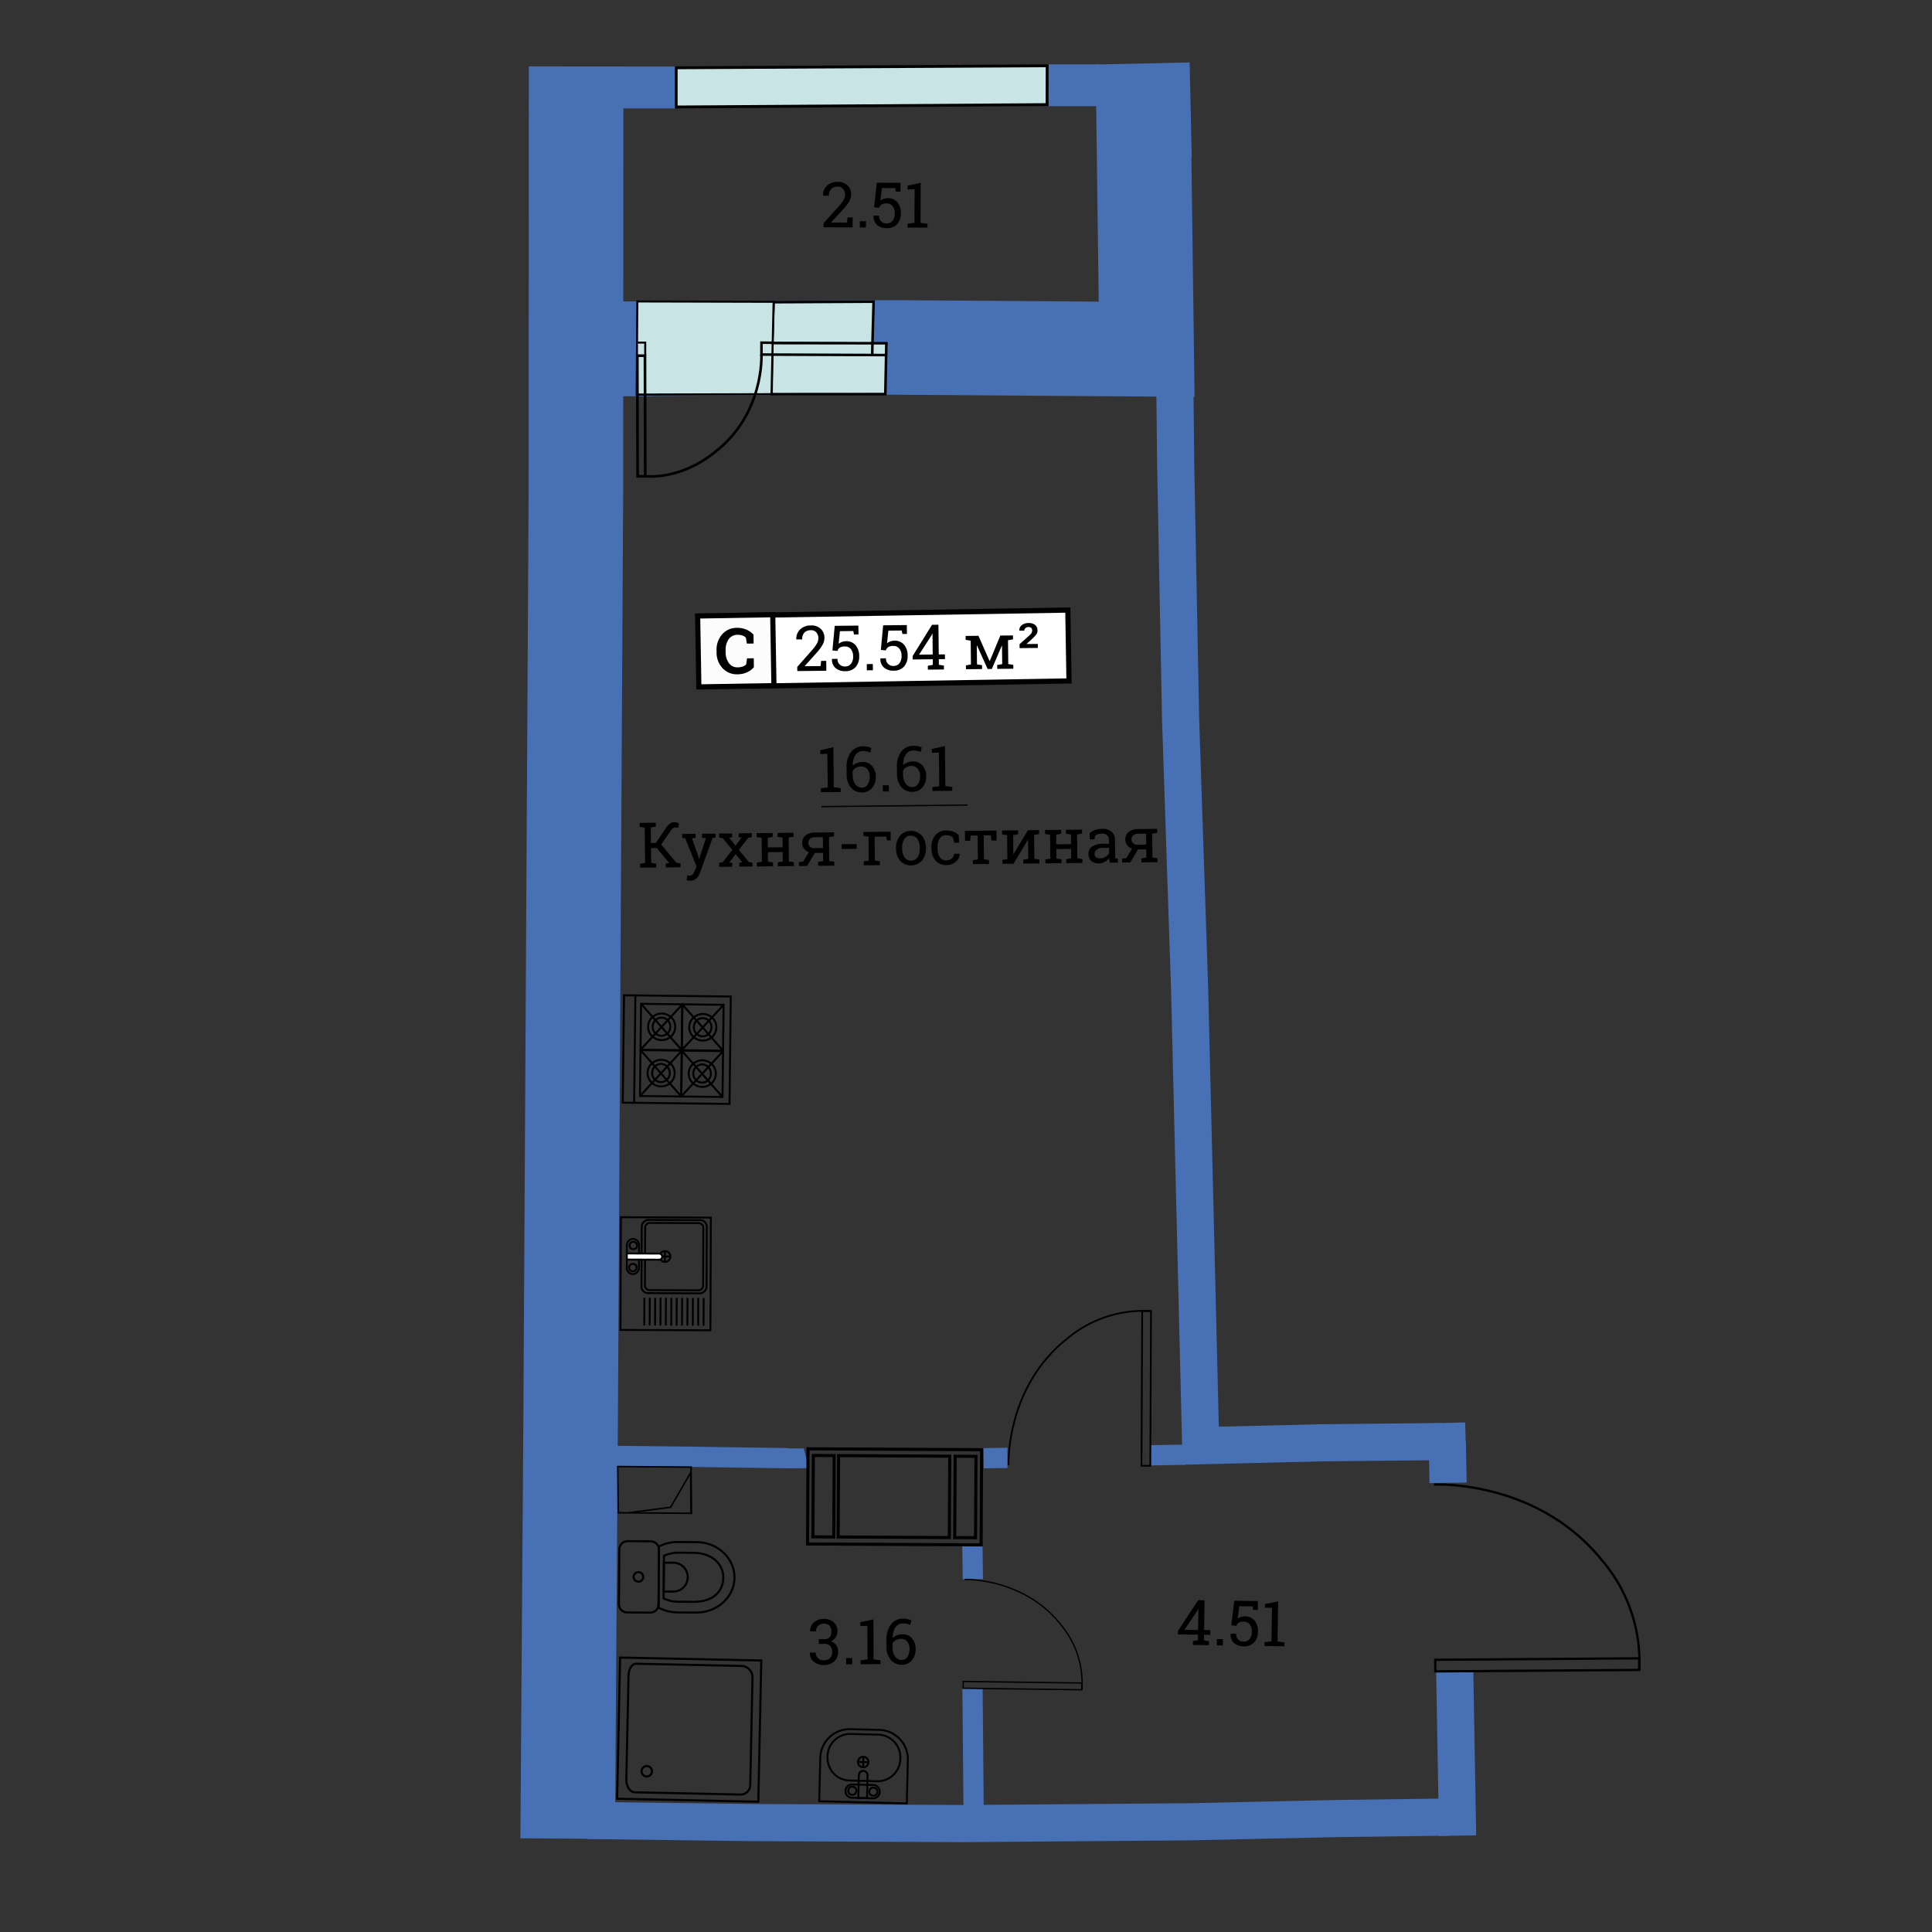 <svg id="Слой_1" data-name="Слой 1" xmlns="http://www.w3.org/2000/svg" viewBox="0 0 600 600"><rect x="0" y="0" width="600" height="600" fill="#333333" stroke="none"/><defs><style>.cls-1,.cls-10,.cls-11,.cls-12,.cls-13,.cls-14,.cls-15,.cls-17,.cls-19,.cls-2,.cls-22,.cls-23,.cls-24,.cls-25,.cls-26,.cls-3,.cls-5,.cls-6,.cls-7,.cls-8{fill:none;}.cls-1,.cls-2,.cls-26,.cls-3{stroke:#4770b5;}.cls-1,.cls-10,.cls-11,.cls-12,.cls-13,.cls-14,.cls-15,.cls-17,.cls-18,.cls-19,.cls-2,.cls-20,.cls-21,.cls-22,.cls-23,.cls-24,.cls-25,.cls-26,.cls-3,.cls-4,.cls-5,.cls-6,.cls-7,.cls-8,.cls-9{stroke-miterlimit:10;}.cls-1{stroke-width:29.369px;}.cls-2{stroke-width:11.538px;}.cls-3{stroke-width:6.293px;}.cls-20,.cls-21,.cls-4{fill:#c8e4e4;}.cls-10,.cls-11,.cls-12,.cls-13,.cls-14,.cls-15,.cls-17,.cls-18,.cls-19,.cls-20,.cls-21,.cls-22,.cls-23,.cls-24,.cls-25,.cls-4,.cls-5,.cls-6,.cls-7,.cls-8,.cls-9{stroke:#000;}.cls-4{stroke-width:0.881px;}.cls-5{stroke-width:0.707px;}.cls-6{stroke-width:0.537px;}.cls-7{stroke-width:0.412px;}.cls-8,.cls-9{stroke-width:0.589px;}.cls-16,.cls-9{fill:#fff;}.cls-10{stroke-width:0.615px;}.cls-11{stroke-width:0.596px;}.cls-12{stroke-width:0.955px;}.cls-13{stroke-width:0.656px;}.cls-14{stroke-width:0.644px;}.cls-15{stroke-width:0.469px;}.cls-17{stroke-width:1.612px;}.cls-18{fill:#fcfcfc;stroke-width:1.595px;}.cls-19{stroke-width:0.392px;}.cls-20,.cls-23{stroke-width:0.797px;}.cls-21{stroke-width:0.629px;}.cls-22{stroke-width:0.793px;}.cls-24{stroke-width:0.804px;}.cls-25{stroke-width:0.832px;}.cls-26{stroke-width:13px;}</style></defs><title>aviator_k8_s3_e3_25_54</title><polyline class="cls-1" points="178.914 20.634 178.852 152.837 177.219 440.62 176.295 571.001"/><polyline class="cls-1" points="369.781 34.07 355.126 34.392 356.105 108.464 277.136 107.895 180.994 108.4"/><line class="cls-1" x1="201.984" y1="108.289" x2="190.76" y2="108.348"/><line class="cls-2" x1="452.675" y1="570.084" x2="451.781" y2="519.092"/><polyline class="cls-2" points="449.607 564.313 415.134 564.764 369.192 565.778 299.273 566.331 232.696 566.013 182.422 565.352"/><polyline class="cls-2" points="449.712 460.512 449.482 447.67 455.188 447.503"/><polyline class="cls-2" points="448.012 447.688 410.167 448.079 372.885 448.975 369.45 307.373 366.641 223.246 365.133 145.1 364.89 122.288"/><line class="cls-3" x1="367.948" y1="451.771" x2="357.368" y2="451.958"/><path class="cls-3" d="M312.876,452.755c-.436,0-7.411.108-7.411.108"/><path class="cls-3" d="M250.4,452.9c-.255.063-34.512-.464-34.512-.464l-27.453-.32"/><line class="cls-3" x1="301.987" y1="480.115" x2="302.131" y2="490.457"/><line class="cls-3" x1="302.024" y1="524.32" x2="302.375" y2="563.583"/><polygon class="cls-4" points="210 21.056 210 33.219 325.172 32.487 325.204 20.435 210 21.056"/><path class="cls-5" d="M445.337,461.045s31.683-1.71,52.042,23.356a48.481,48.481,0,0,1,11.7,34.248"/><rect class="cls-5" x="445.736" y="515.238" width="63.329" height="3.606" transform="translate(-3.666 3.41) rotate(-0.408)"/><path class="cls-6" d="M313.217,455.02S312.2,430.968,331.4,415.745a36.783,36.783,0,0,1,26.086-8.57"/><rect class="cls-6" x="331.96" y="429.824" width="48.047" height="2.736" transform="translate(-76.84 785.19) rotate(-89.737)"/><path class="cls-7" d="M299.559,490.511s18.464-.623,30.02,14.208a28.228,28.228,0,0,1,6.407,20.074"/><rect class="cls-7" x="316.515" y="505.048" width="2.099" height="36.872" transform="translate(-210.032 834.168) rotate(-89.25)"/><rect class="cls-8" x="189.227" y="381.604" width="35" height="27.941" transform="translate(-189.673 600.714) rotate(-89.77)"/><line class="cls-8" x1="218.498" y1="411.698" x2="218.532" y2="403.097"/><line class="cls-8" x1="216.824" y1="411.692" x2="216.858" y2="403.09"/><line class="cls-8" x1="215.15" y1="411.685" x2="215.184" y2="403.083"/><line class="cls-8" x1="213.476" y1="411.678" x2="213.511" y2="403.077"/><line class="cls-8" x1="211.802" y1="411.671" x2="211.837" y2="403.07"/><line class="cls-8" x1="210.129" y1="411.665" x2="210.163" y2="403.063"/><line class="cls-8" x1="208.455" y1="411.658" x2="208.489" y2="403.057"/><line class="cls-8" x1="206.781" y1="411.651" x2="206.815" y2="403.05"/><line class="cls-8" x1="205.107" y1="411.645" x2="205.142" y2="403.043"/><line class="cls-8" x1="203.433" y1="411.638" x2="203.468" y2="403.036"/><line class="cls-8" x1="201.76" y1="411.631" x2="201.794" y2="403.03"/><line class="cls-8" x1="200.086" y1="411.624" x2="200.12" y2="403.023"/><rect class="cls-8" x="197.991" y="380.154" width="22.735" height="20.199" rx="2.018" ry="2.018" transform="translate(-181.731 598.046) rotate(-89.77)"/><path class="cls-8" d="M200.363,381.268a1.449,1.449,0,0,1,1.419-1.477l15.239.061a1.449,1.449,0,0,1,1.407,1.488l-.072,17.9a1.448,1.448,0,0,1-1.419,1.476l-15.239-.061a1.449,1.449,0,0,1-1.407-1.488Z"/><circle class="cls-8" cx="206.507" cy="390.213" r="1.691" transform="translate(-184.531 595.153) rotate(-89.77)"/><line class="cls-8" x1="206.5" y1="391.904" x2="206.514" y2="388.522"/><line class="cls-8" x1="208.198" y1="390.22" x2="204.816" y2="390.206"/><path class="cls-8" d="M194.68,386.774a1.967,1.967,0,0,1,1.9-2.022h0a1.967,1.967,0,0,1,1.888,2.038l-.028,6.878a1.967,1.967,0,0,1-1.9,2.022h0a1.966,1.966,0,0,1-1.888-2.037Z"/><circle class="cls-8" cx="196.549" cy="393.651" r="1.159" transform="translate(-197.888 588.62) rotate(-89.77)"/><circle class="cls-8" cx="196.683" cy="386.798" r="1.159" transform="translate(-190.901 581.928) rotate(-89.77)"/><path class="cls-9" d="M194.663,391.163l10.038.04a.946.946,0,1,0,.008-1.892l-10.038-.04Z"/><rect class="cls-10" x="193.5" y="309.385" width="33.354" height="33.154" transform="translate(-118.243 532.277) rotate(-89.324)"/><line class="cls-10" x1="196.933" y1="342.484" x2="197.327" y2="309.132"/><rect class="cls-10" x="210.921" y="327.055" width="14.248" height="12.849" transform="translate(-117.985 547.572) rotate(-89.324)"/><ellipse class="cls-10" cx="218.1" cy="333.413" rx="4.128" ry="4.215" transform="translate(-117.865 547.562) rotate(-89.324)"/><ellipse class="cls-10" cx="218.046" cy="333.393" rx="2.826" ry="2.746" transform="translate(-117.897 547.488) rotate(-89.324)"/><line class="cls-10" x1="224.385" y1="340.678" x2="211.705" y2="326.28"/><line class="cls-10" x1="211.537" y1="340.527" x2="224.553" y2="326.432"/><rect class="cls-10" x="198.14" y="326.904" width="14.248" height="12.849" transform="translate(-130.465 534.642) rotate(-89.324)"/><ellipse class="cls-10" cx="205.318" cy="333.263" rx="4.128" ry="4.215" transform="translate(-130.345 534.632) rotate(-89.324)"/><ellipse class="cls-10" cx="205.265" cy="333.242" rx="2.826" ry="2.746" transform="translate(-130.377 534.558) rotate(-89.324)"/><line class="cls-10" x1="211.603" y1="340.527" x2="198.924" y2="326.129"/><line class="cls-10" x1="198.756" y1="340.376" x2="211.772" y2="326.281"/><rect class="cls-10" x="211.091" y="312.676" width="14.248" height="12.849" transform="translate(-103.439 533.532) rotate(-89.324)"/><ellipse class="cls-10" cx="218.27" cy="319.034" rx="4.128" ry="4.215" transform="translate(-103.319 533.522) rotate(-89.324)"/><ellipse class="cls-10" cx="218.216" cy="319.013" rx="2.826" ry="2.746" transform="translate(-103.351 533.448) rotate(-89.324)"/><line class="cls-10" x1="224.555" y1="326.299" x2="211.875" y2="311.901"/><line class="cls-10" x1="211.707" y1="326.147" x2="224.723" y2="312.052"/><rect class="cls-10" x="198.31" y="312.525" width="14.248" height="12.849" transform="translate(-115.919 520.603) rotate(-89.324)"/><ellipse class="cls-10" cx="205.488" cy="318.883" rx="4.128" ry="4.215" transform="translate(-115.799 520.592) rotate(-89.324)"/><ellipse class="cls-10" cx="205.435" cy="318.862" rx="2.826" ry="2.746" transform="translate(-115.831 520.518) rotate(-89.324)"/><line class="cls-10" x1="211.773" y1="326.148" x2="199.094" y2="311.75"/><line class="cls-10" x1="198.925" y1="325.996" x2="211.941" y2="311.902"/><path class="cls-11" d="M263.629,552.956a7.032,7.032,0,0,1-6.633-7.4h0a7.032,7.032,0,0,1,6.99-7.061l8.983.222a7.032,7.032,0,0,1,6.633,7.4h0a7.032,7.032,0,0,1-6.99,7.061Z"/><circle class="cls-11" cx="268.093" cy="547.22" r="1.636" transform="translate(-285.59 801.698) rotate(-88.583)"/><line class="cls-11" x1="269.728" y1="547.261" x2="266.458" y2="547.18"/><line class="cls-11" x1="268.133" y1="545.585" x2="268.052" y2="548.855"/><path class="cls-11" d="M264.508,558.317a2.02,2.02,0,0,1-1.919-2.114h0a2.02,2.02,0,0,1,2.021-2.017l6.675.165a2.02,2.02,0,0,1,1.919,2.115h0a2.02,2.02,0,0,1-2.021,2.017Z"/><circle class="cls-11" cx="271.224" cy="556.416" r="1.263" transform="translate(-291.729 813.797) rotate(-88.583)"/><circle class="cls-11" cx="264.7" cy="556.139" r="1.263" transform="translate(-297.815 807.004) rotate(-88.583)"/><path class="cls-11" d="M269.258,558.434l.175-7.086a1.349,1.349,0,0,0-2.7-.067l-.175,7.086Z"/><path class="cls-11" d="M281.939,546.807a9.149,9.149,0,0,0-8.693-9.573L263.9,537a9.149,9.149,0,0,0-9.156,9.132l-.328,13.254,27.2.673Z"/><rect class="cls-12" x="250.862" y="450.085" width="53.907" height="29.557" transform="translate(2.482 -1.474) rotate(0.305)"/><rect class="cls-12" x="296.559" y="452.265" width="6.472" height="25.272" transform="translate(2.483 -1.592) rotate(0.305)"/><rect class="cls-12" x="252.515" y="452.03" width="6.472" height="25.272" transform="translate(2.481 -1.357) rotate(0.305)"/><rect class="cls-12" x="260.356" y="452.147" width="34.535" height="25.272" transform="translate(2.482 -1.473) rotate(0.305)"/><rect class="cls-13" x="192.112" y="515.219" width="43.855" height="43.855" transform="translate(755.569 334.452) rotate(91.205)"/><path class="cls-13" d="M233,554.226a3.006,3.006,0,0,1-2.907,3.09"/><line class="cls-13" x1="230.091" y1="557.316" x2="197.18" y2="556.624"/><path class="cls-13" d="M194.515,552.632c-.046,2.175,1.146,3.96,2.665,3.992"/><line class="cls-13" x1="194.508" y1="552.93" x2="195.194" y2="520.325"/><path class="cls-13" d="M195.194,520.325c.043-2.036,1.1-3.662,2.364-3.635"/><line class="cls-13" x1="197.396" y1="516.686" x2="230.376" y2="517.38"/><path class="cls-13" d="M233.695,521.093a3.524,3.524,0,0,0-3.318-3.713"/><line class="cls-13" x1="232.998" y1="554.226" x2="233.695" y2="521.093"/><circle class="cls-13" cx="200.87" cy="550.084" r="1.624" transform="translate(-353.318 739.339) rotate(-88.795)"/><path class="cls-14" d="M204.512,499.266a12.555,12.555,0,0,0,5.841,1.481l5.807.046c6.544.052,11.888-4.8,11.936-10.838s-5.217-10.976-11.761-11.028l-5.807-.046a12.557,12.557,0,0,0-5.864,1.387Z"/><path class="cls-14" d="M206.092,496.4a10.9,10.9,0,0,0,4.592,1.035l4.564.037c6.344.051,9.34-3.335,9.374-7.541s-3.487-7.644-9.252-7.69l-4.564-.037a10.9,10.9,0,0,0-4.608.962Z"/><path class="cls-14" d="M206.109,494.259l3.046.024a4.481,4.481,0,0,0,.072-8.96l-3.046-.024Z"/><path class="cls-14" d="M192.342,481.134a2.58,2.58,0,0,1,2.642-2.514l7.07.057a2.58,2.58,0,0,1,2.6,2.556L204.52,498.3a2.58,2.58,0,0,1-2.642,2.514l-7.07-.057a2.58,2.58,0,0,1-2.6-2.556Z"/><circle class="cls-14" cx="198.275" cy="489.716" r="1.493" transform="translate(-293.012 684.065) rotate(-89.541)"/><polyline class="cls-15" points="194.998 469.818 208.266 468.096 214.478 457.359 214.607 469.969 194.355 469.813 191.997 469.795 191.85 455.449 214.868 455.626"/><line class="cls-15" x1="214.764" y1="470.204" x2="214.614" y2="455.624"/><rect class="cls-16" x="233.88" y="190.273" width="97.934" height="22.016" transform="translate(-3.301 4.721) rotate(-0.951)"/><rect class="cls-17" x="233.88" y="190.273" width="97.934" height="22.016" transform="translate(-3.301 4.721) rotate(-0.951)"/><rect class="cls-18" x="216.733" y="191.169" width="23.32" height="22.022" transform="matrix(1, -0.017, 0.017, 1, -3.323, 3.818)"/><path d="M247.607,208.405l-.014-1.291L252.1,202a12.75,12.75,0,0,0,1.636-2.187,3.423,3.423,0,0,0,.417-1.648,2.6,2.6,0,0,0-.631-1.747,2.023,2.023,0,0,0-1.622-.7,2.761,2.761,0,0,0-2.114.758,2.963,2.963,0,0,0-.656,2.091l-1.807.02-.019-.057a3.924,3.924,0,0,1,1.155-3.032,4.679,4.679,0,0,1,3.424-1.26,4.085,4.085,0,0,1,3.007,1.061,3.737,3.737,0,0,1,1.145,2.774,4.445,4.445,0,0,1-.649,2.283,14.878,14.878,0,0,1-1.87,2.477l-3.618,4.024.019.047,4.941-.053.136-1.6,1.6-.017.033,3.069Z"/><path d="M265.2,197.051l-.192-1.08-4.159.045-.406,3.915a4.108,4.108,0,0,1,.963-.551,3.618,3.618,0,0,1,1.245-.247,3.739,3.739,0,0,1,3.039,1.219,5.039,5.039,0,0,1,1.141,3.409,4.888,4.888,0,0,1-1.088,3.376,4.134,4.134,0,0,1-3.26,1.308,4.466,4.466,0,0,1-2.948-.933,3.345,3.345,0,0,1-1.153-2.827l.018-.058,1.7-.018a2.212,2.212,0,0,0,2.367,2.363,2.223,2.223,0,0,0,1.847-.86,3.653,3.653,0,0,0,.635-2.312,3.489,3.489,0,0,0-.69-2.195,2.2,2.2,0,0,0-1.849-.836,2.975,2.975,0,0,0-1.607.353,1.9,1.9,0,0,0-.72,1.03l-1.569-.145.72-7.646,7.35-.08.03,2.753Z"/><path d="M271.089,208.151l-1.883.02-.021-1.93,1.883-.02Z"/><path d="M280.24,196.888l-.192-1.08-4.159.045-.406,3.915a4.108,4.108,0,0,1,.963-.551,3.618,3.618,0,0,1,1.245-.247,3.739,3.739,0,0,1,3.039,1.219,5.039,5.039,0,0,1,1.141,3.409,4.888,4.888,0,0,1-1.088,3.376,4.134,4.134,0,0,1-3.26,1.308,4.466,4.466,0,0,1-2.948-.933,3.345,3.345,0,0,1-1.153-2.827l.018-.058,1.7-.018a2.212,2.212,0,0,0,2.367,2.363,2.223,2.223,0,0,0,1.847-.86,3.653,3.653,0,0,0,.635-2.312,3.489,3.489,0,0,0-.69-2.195,2.2,2.2,0,0,0-1.849-.836,2.975,2.975,0,0,0-1.607.353,1.9,1.9,0,0,0-.72,1.03l-1.569-.145.72-7.646,7.35-.08.03,2.753Z"/><path d="M291.54,203.246l1.922-.021.016,1.471-1.922.021.019,1.739,1.56.252.013,1.2-4.988.054-.013-1.2,1.554-.285-.019-1.739-6.25.068-.011-1.061,6.031-9.709,1.989-.022Zm-6.117.066,4.242-.046-.071-6.547-.058-.018-.185.508Z"/><path d="M307.323,205.292h.057l3.289-7.911,2.362-.026,1.557-.017.013,1.213-1.554.285.08,7.387,1.56.252.013,1.2-5,.054-.013-1.2,1.556-.285-.062-5.705-.058-.018-3.1,7.231-1.3.014-3.31-7.315-.057.019.063,5.859,1.562.251.013,1.2-5,.054-.013-1.2,1.554-.285-.08-7.387-1.56-.252-.013-1.213,1.557-.017,2.428-.026Z"/><path d="M322.307,201.221l-5.658.061-.013-1.243,2.859-2.535a4.022,4.022,0,0,0,.854-.931,1.524,1.524,0,0,0,.2-.772,1.116,1.116,0,0,0-.277-.771,1.056,1.056,0,0,0-.825-.286,1.449,1.449,0,0,0-.986.316.993.993,0,0,0-.34.788l-1.538.017-.021-.057a1.882,1.882,0,0,1,.728-1.624,3.249,3.249,0,0,1,2.144-.693,3.034,3.034,0,0,1,2.022.591,2.122,2.122,0,0,1,.746,1.713,2.014,2.014,0,0,1-.412,1.3,14.652,14.652,0,0,1-1.518,1.557l-1.447,1.3.019.057,3.45-.037Z"/><path d="M234.039,199.857l-2.089.023-.309-1.865a2.953,2.953,0,0,0-1.052-.644,4.2,4.2,0,0,0-1.492-.224,3.3,3.3,0,0,0-2.8,1.36,5.667,5.667,0,0,0-.95,3.477l.005.492a5.724,5.724,0,0,0,1.021,3.466,3.239,3.239,0,0,0,2.788,1.31,4.586,4.586,0,0,0,1.513-.258,2.523,2.523,0,0,0,1.058-.667l.269-1.871,2.089-.023.03,2.774a6.023,6.023,0,0,1-2.144,1.588,7.179,7.179,0,0,1-2.937.616,6,6,0,0,1-4.643-1.906,7.1,7.1,0,0,1-1.857-5l-.005-.471A7.164,7.164,0,0,1,224.271,197a5.985,5.985,0,0,1,4.61-2.015,7.04,7.04,0,0,1,2.944.56,6.327,6.327,0,0,1,2.184,1.542Z"/><path d="M198.787,268.281l1.556-.285-.119-10.974-1.562-.249-.013-1.217,5-.054.013,1.217-1.556.283.052,4.794,1.52-.016,3.1-4.57a6.117,6.117,0,0,1,1.332-1.473,2.321,2.321,0,0,1,1.325-.4,2.3,2.3,0,0,1,.763.1,3.6,3.6,0,0,1,.657.312l-.262,1.332-.456-.075a2.286,2.286,0,0,0-.388-.031,1.208,1.208,0,0,0-.757.248,3.968,3.968,0,0,0-.714.821l-2.948,4.2,4.692,5.671,1.314.225.013,1.2-4.574.05-.013-1.2,1.062-.147-3.849-4.685-1.8.019.05,4.593,1.562.251.013,1.2-5,.054Z"/><path d="M222.215,260.094l-.926.153-3.827,10.623a5.31,5.31,0,0,1-1.109,1.831,2.6,2.6,0,0,1-1.97.8,4.168,4.168,0,0,1-.576-.047c-.236-.032-.419-.063-.546-.094l.177-1.485a2.536,2.536,0,0,1,.338.017c.267.016.433.024.5.023a1.148,1.148,0,0,0,.969-.533,5.9,5.9,0,0,0,.636-1.207l.439-1.076-3.51-8.745-.95-.143-.013-1.215,4.181-.045.013,1.215-1.166.205,1.846,5.088.358,1.318h.057l2.083-6.452-1.18-.18-.013-1.215,4.171-.045Z"/><path d="M223.327,268.015l1.106-.233,3.011-3.839-3-3.651-1.113-.209-.013-1.215,4.056-.044.013,1.215-.935.125,1.959,2.466,1.915-2.516-.929-.1-.013-1.215,4.085-.044.013,1.215-1.108.233-2.916,3.715,3.083,3.773,1.123.209.013,1.2-4.056.044-.013-1.2.917-.116-2.056-2.58-2,2.624.929.1.013,1.2-4.075.044Z"/><path d="M234.977,259.956l-.013-1.215,5-.054.013,1.215-1.556.285.032,2.995,4.6-.05-.032-2.995-1.562-.251-.013-1.215,1.559-.017,1.895-.021,1.559-.017.013,1.215-1.556.285.08,7.4,1.562.251.013,1.2-5.013.054-.013-1.2,1.556-.285-.032-2.927-4.6.05.032,2.927,1.562.251.013,1.2-5,.054-.013-1.2,1.556-.285-.08-7.4Z"/><path d="M254.081,267.682l1.558-.285-.028-2.544-2.555.028-2.407,4.044-2.534.027-.013-1.2,1.356-.215,1.739-2.91a2.947,2.947,0,0,1-2.08-2.866,2.832,2.832,0,0,1,1.038-2.294,4.4,4.4,0,0,1,2.9-.916l4.374-.047,1.559-.017L259,259.7l-1.556.285.08,7.4,1.562.251.013,1.2-5,.054Zm-3.068-5.929a1.633,1.633,0,0,0,.486,1.173,1.888,1.888,0,0,0,1.417.472l2.679-.029-.037-3.386-2.489.027a2.139,2.139,0,0,0-1.543.527A1.638,1.638,0,0,0,251.014,261.753Z"/><path d="M266.045,263.611l-4.679.051-.016-1.475,4.679-.051Z"/><path d="M269.725,259.848l-1.562-.251-.013-1.215,8.141-.088v.018l.307,0,.029,2.651-1.225.013-.146-1.174-3.646.039.08,7.385,1.564.251.013,1.2-5,.054-.013-1.2,1.556-.285Z"/><path d="M278.28,263.353a5.707,5.707,0,0,1,1.2-3.8,4.6,4.6,0,0,1,6.768-.077,5.671,5.671,0,0,1,1.291,3.774l0,.211a5.681,5.681,0,0,1-1.2,3.8,4.627,4.627,0,0,1-6.775.069,5.685,5.685,0,0,1-1.284-3.77Zm1.887.191a4.907,4.907,0,0,0,.724,2.709,2.5,2.5,0,0,0,4.1-.044,4.89,4.89,0,0,0,.669-2.724l0-.211a4.9,4.9,0,0,0-.728-2.7,2.291,2.291,0,0,0-2.068-1.057,2.267,2.267,0,0,0-2.035,1.1,4.937,4.937,0,0,0-.661,2.716Z"/><path d="M293.953,267.183a2.538,2.538,0,0,0,1.645-.6,1.763,1.763,0,0,0,.7-1.427l1.692-.018.021.057a2.9,2.9,0,0,1-1.167,2.389,4.352,4.352,0,0,1-2.873,1.07,4.174,4.174,0,0,1-3.464-1.436,5.7,5.7,0,0,1-1.232-3.689l0-.4a5.676,5.676,0,0,1,1.156-3.7,4.173,4.173,0,0,1,3.428-1.514,5.818,5.818,0,0,1,2.239.386,4.517,4.517,0,0,1,1.653,1.113l.111,2.293-1.5.016-.427-1.622a2.5,2.5,0,0,0-.868-.515,3.274,3.274,0,0,0-1.188-.188,2.27,2.27,0,0,0-2.107,1.088,5.026,5.026,0,0,0-.609,2.623l0,.4a5.076,5.076,0,0,0,.662,2.638A2.273,2.273,0,0,0,293.953,267.183Z"/><path d="M309.458,257.935l.033,3.081-1.616.017-.161-1.615-2.219.024.08,7.414,1.562.251.013,1.2-5,.054-.013-1.2,1.558-.285-.08-7.414-2.182.024L301.3,261.1l-1.608.017-.033-3.081Z"/><path d="M316.186,257.862l.013,1.215-1.556.285.063,5.844.058.02,4.483-7.4,1.885-.02,1.559-.017.013,1.215-1.556.285.08,7.4,1.562.251.013,1.2-5,.054-.013-1.2,1.556-.285-.063-5.855-.058-.02-4.483,7.4-3.435.037-.013-1.2,1.556-.285-.08-7.4-1.562-.251-.013-1.215,3.435-.037Z"/><path d="M324.559,258.986l-.013-1.215,5-.054.013,1.215-1.556.285.032,2.995,4.6-.05-.032-2.995-1.562-.251-.013-1.215,1.559-.017,1.895-.021,1.559-.017.013,1.215-1.556.285.08,7.4,1.562.251.013,1.2-5.013.054-.013-1.2,1.556-.285-.032-2.927-4.6.05.032,2.927,1.562.251.013,1.2-5,.054-.013-1.2,1.556-.285-.08-7.4Z"/><path d="M344.682,267.906q-.091-.42-.143-.754c-.033-.223-.058-.446-.073-.669a4.6,4.6,0,0,1-1.352,1.178,3.908,3.908,0,0,1-4.207-.28,2.9,2.9,0,0,1-.866-2.216,2.575,2.575,0,0,1,1.166-2.285,5.805,5.805,0,0,1,3.259-.834l1.942-.021-.013-1.2a1.862,1.862,0,0,0-.589-1.434,2.263,2.263,0,0,0-1.6-.513,3.929,3.929,0,0,0-1.248.194,2.33,2.33,0,0,0-.869.507l-.189,1.092-1.454.016-.022-2.008a5.615,5.615,0,0,1,1.7-.924,6.8,6.8,0,0,1,2.178-.362,4.334,4.334,0,0,1,2.861.868,3.148,3.148,0,0,1,1.118,2.561l.054,4.984c0,.133,0,.264.008.391s.015.256.029.383l.767.1.013,1.2Zm-3.049-1.344a3.358,3.358,0,0,0,1.708-.469,2.784,2.784,0,0,0,1.1-1.094l-.018-1.7-2.01.022a2.854,2.854,0,0,0-1.826.557,1.606,1.606,0,0,0-.66,1.308,1.283,1.283,0,0,0,.431,1.032A1.92,1.92,0,0,0,341.633,266.562Z"/><path d="M354.453,266.6l1.558-.285-.028-2.544-2.555.028-2.407,4.044-2.534.027-.013-1.2,1.356-.215,1.739-2.91a2.947,2.947,0,0,1-2.08-2.866,2.832,2.832,0,0,1,1.038-2.294,4.4,4.4,0,0,1,2.9-.916l4.374-.047,1.559-.017.013,1.215-1.556.285.08,7.4,1.562.251.013,1.2-5,.054Zm-3.068-5.929a1.633,1.633,0,0,0,.486,1.173,1.888,1.888,0,0,0,1.417.472l2.679-.029-.037-3.386-2.489.027a2.139,2.139,0,0,0-1.543.527A1.638,1.638,0,0,0,351.385,260.666Z"/><path d="M254.913,244.819l2.146-.292-.113-10.427-2.187.063-.013-1.176,4.061-.923.135,12.443,2.146.245.013,1.2-6.174.067Z"/><path d="M268.03,231.763a6.213,6.213,0,0,1,1.411.147,4.641,4.641,0,0,1,1.166.4l-.347,1.409a5.13,5.13,0,0,0-.989-.348,4.9,4.9,0,0,0-1.224-.126,2.8,2.8,0,0,0-2.315,1.129,5.574,5.574,0,0,0-.886,3.341l.037.039a3.936,3.936,0,0,1,1.3-.8,4.693,4.693,0,0,1,1.668-.311,3.719,3.719,0,0,1,2.986,1.258,4.837,4.837,0,0,1,1.144,3.257,5.184,5.184,0,0,1-1.142,3.534,3.961,3.961,0,0,1-3.134,1.4,4.35,4.35,0,0,1-3.39-1.445,6.039,6.039,0,0,1-1.383-4.181l-.02-1.874a7.646,7.646,0,0,1,1.4-5.053A4.655,4.655,0,0,1,268.03,231.763Zm-.573,6.286a3.266,3.266,0,0,0-1.639.4A2.63,2.63,0,0,0,264.8,239.5l.012,1.118a4.779,4.779,0,0,0,.839,2.974,2.473,2.473,0,0,0,2.043,1.019,2.039,2.039,0,0,0,1.79-1,4.327,4.327,0,0,0,.619-2.439,3.581,3.581,0,0,0-.717-2.258A2.3,2.3,0,0,0,267.456,238.049Z"/><path d="M276.039,245.795l-1.883.02-.021-1.93,1.883-.02Z"/><path d="M283.674,231.594a6.213,6.213,0,0,1,1.411.147,4.641,4.641,0,0,1,1.166.4l-.347,1.409a5.13,5.13,0,0,0-.989-.348,4.9,4.9,0,0,0-1.224-.126,2.8,2.8,0,0,0-2.315,1.129,5.574,5.574,0,0,0-.886,3.341l.037.039a3.936,3.936,0,0,1,1.3-.8,4.693,4.693,0,0,1,1.668-.311,3.719,3.719,0,0,1,2.986,1.258,4.837,4.837,0,0,1,1.144,3.257,5.184,5.184,0,0,1-1.142,3.534,3.961,3.961,0,0,1-3.134,1.4,4.35,4.35,0,0,1-3.39-1.445,6.039,6.039,0,0,1-1.383-4.181l-.02-1.874a7.646,7.646,0,0,1,1.4-5.053A4.655,4.655,0,0,1,283.674,231.594Zm-.573,6.286a3.266,3.266,0,0,0-1.639.4,2.63,2.63,0,0,0-1.021,1.048l.012,1.118a4.779,4.779,0,0,0,.839,2.974,2.473,2.473,0,0,0,2.043,1.019,2.039,2.039,0,0,0,1.79-1,4.327,4.327,0,0,0,.619-2.439,3.581,3.581,0,0,0-.717-2.258A2.3,2.3,0,0,0,283.1,237.88Z"/><path d="M289.56,244.444l2.146-.292-.113-10.427-2.187.063-.013-1.176,4.061-.923.135,12.443,2.146.245.013,1.2-6.174.067Z"/><line class="cls-19" x1="255.128" y1="250.508" x2="300.491" y2="250.017"/><path d="M255.768,70.593l0-1.291,4.574-5.052a12.75,12.75,0,0,0,1.666-2.164,3.423,3.423,0,0,0,.439-1.642,2.6,2.6,0,0,0-.607-1.756,2.023,2.023,0,0,0-1.612-.718,2.761,2.761,0,0,0-2.125.729,2.963,2.963,0,0,0-.685,2.081l-1.807-.006-.018-.057a3.924,3.924,0,0,1,1.2-3.016,4.679,4.679,0,0,1,3.441-1.212,4.085,4.085,0,0,1,2.992,1.1,3.737,3.737,0,0,1,1.106,2.79,4.445,4.445,0,0,1-.681,2.274,14.878,14.878,0,0,1-1.9,2.45l-3.673,3.973.018.047,4.941.016.159-1.6,1.6.005-.01,3.069Z"/><path d="M268.92,70.635l-1.883-.006.006-1.93,1.883.006Z"/><path d="M278.225,59.5l-.177-1.082-4.159-.013-.461,3.909a4.108,4.108,0,0,1,.971-.538,3.618,3.618,0,0,1,1.248-.23,3.739,3.739,0,0,1,3.022,1.261,5.039,5.039,0,0,1,1.093,3.425,4.888,4.888,0,0,1-1.135,3.36,4.134,4.134,0,0,1-3.278,1.262,4.466,4.466,0,0,1-2.935-.974,3.345,3.345,0,0,1-1.114-2.843l.019-.057,1.7.005a2.212,2.212,0,0,0,2.334,2.4,2.223,2.223,0,0,0,1.859-.834,3.653,3.653,0,0,0,.667-2.3,3.489,3.489,0,0,0-.659-2.2,2.2,2.2,0,0,0-1.837-.862,2.975,2.975,0,0,0-1.611.331,1.9,1.9,0,0,0-.735,1.02l-1.567-.167.827-7.635,7.351.023-.009,2.753Z"/><path d="M281.857,69.471l2.15-.262.033-10.428-2.188.032,0-1.176,4.073-.866-.039,12.443,2.142.275,0,1.2-6.175-.019Z"/><path d="M254.267,509.061l1.643-.006a2.194,2.194,0,0,0,1.772-.633,2.65,2.65,0,0,0,.514-1.745,2.543,2.543,0,0,0-.6-1.815,2.31,2.31,0,0,0-1.752-.614,2.422,2.422,0,0,0-1.762.652,2.282,2.282,0,0,0-.658,1.717l-1.807.007-.019-.057a3.367,3.367,0,0,1,1.131-2.684,4.387,4.387,0,0,1,3.108-1.115,4.443,4.443,0,0,1,3.081,1.015,3.733,3.733,0,0,1,1.158,2.925,3.344,3.344,0,0,1-2.073,3.029,3.052,3.052,0,0,1,1.777,1.284,4.117,4.117,0,0,1-.707,4.962,4.667,4.667,0,0,1-3.184,1.1,4.779,4.779,0,0,1-3.159-1.017,3.3,3.3,0,0,1-1.2-2.782l.028-.057,1.8-.007a2.318,2.318,0,0,0,.68,1.747,2.547,2.547,0,0,0,1.852.643,2.59,2.59,0,0,0,1.87-.656,2.537,2.537,0,0,0,.673-1.924,2.617,2.617,0,0,0-.609-1.9,2.578,2.578,0,0,0-1.905-.606l-1.643.006Z"/><path d="M264.666,516.851l-1.883.007-.007-1.93,1.883-.007Z"/><path d="M267.261,515.637l2.148-.276-.038-10.428-2.188.047,0-1.176,4.067-.894.045,12.443,2.144.261,0,1.2-6.175.022Z"/><path d="M280.471,502.677a6.213,6.213,0,0,1,1.41.157,4.641,4.641,0,0,1,1.163.408l-.358,1.407a5.13,5.13,0,0,0-.987-.355,4.9,4.9,0,0,0-1.224-.135,2.8,2.8,0,0,0-2.323,1.113,5.574,5.574,0,0,0-.91,3.334l.037.039a3.936,3.936,0,0,1,1.308-.793,4.693,4.693,0,0,1,1.671-.3,3.719,3.719,0,0,1,2.977,1.28,4.837,4.837,0,0,1,1.12,3.266,5.184,5.184,0,0,1-1.167,3.526A3.961,3.961,0,0,1,280.045,517a4.35,4.35,0,0,1-3.379-1.469,6.039,6.039,0,0,1-1.353-4.191l-.007-1.874a7.646,7.646,0,0,1,1.434-5.043A4.655,4.655,0,0,1,280.471,502.677Zm-.619,6.281a3.266,3.266,0,0,0-1.642.393,2.63,2.63,0,0,0-1.029,1.04l0,1.119a4.779,4.779,0,0,0,.818,2.98,2.473,2.473,0,0,0,2.036,1.033,2.039,2.039,0,0,0,1.8-.986,4.327,4.327,0,0,0,.637-2.434,3.581,3.581,0,0,0-.7-2.263A2.3,2.3,0,0,0,279.852,508.958Z"/><path d="M373.952,506.222l1.921.028-.021,1.471-1.921-.028-.025,1.739,1.553.291-.018,1.2-4.988-.073.018-1.2,1.561-.246.025-1.739-6.25-.091.015-1.061,6.276-9.552,1.989.029Zm-6.117-.089,4.242.062.1-6.547-.057-.019-.2.5Z"/><path d="M379.771,510.991l-1.883-.027.028-1.93,1.883.027Z"/><path d="M389.2,499.964l-.164-1.084-4.158-.061-.506,3.9a4.108,4.108,0,0,1,.977-.527,3.618,3.618,0,0,1,1.251-.215,3.739,3.739,0,0,1,3.007,1.3,5.039,5.039,0,0,1,1.054,3.437,4.888,4.888,0,0,1-1.174,3.347,4.134,4.134,0,0,1-3.292,1.224,4.466,4.466,0,0,1-2.923-1.008,3.345,3.345,0,0,1-1.081-2.855l.019-.057,1.7.025a2.212,2.212,0,0,0,2.307,2.423,2.223,2.223,0,0,0,1.868-.813,3.653,3.653,0,0,0,.693-2.295,3.489,3.489,0,0,0-.634-2.212,2.2,2.2,0,0,0-1.827-.883,2.975,2.975,0,0,0-1.615.312,1.9,1.9,0,0,0-.746,1.011l-1.565-.185.914-7.625,7.35.107-.04,2.753Z"/><path d="M392.72,509.975l2.153-.237.152-10.427-2.188.007.017-1.176,4.083-.819-.182,12.442,2.139.3-.018,1.2-6.174-.09Z"/><polygon class="cls-20" points="240.252 93.849 271.3 93.687 270.946 106.726 239.839 106.549 240.252 93.849"/><polygon class="cls-20" points="239.839 106.549 275.272 106.599 274.943 122.386 239.599 122.412 239.839 106.549"/><polygon class="cls-21" points="197.929 93.62 240.254 93.727 239.599 122.412 197.726 122.532 197.929 93.62"/><path class="cls-22" d="M275.02,110.271l-38.553-.158.018-3.7,3.716.043"/><line class="cls-23" x1="270.949" y1="106.489" x2="270.878" y2="110.135"/><path class="cls-24" d="M200.465,147.926c7.732.432,15.355-2.555,21.337-7.343,15.638-11.87,14.665-30.47,14.665-30.47"/><rect class="cls-25" x="197.969" y="110.463" width="2.375" height="37.461" transform="translate(-0.313 0.485) rotate(-0.139)"/><polyline class="cls-21" points="197.839 106.408 200.377 106.39 200.375 110.441"/><line class="cls-26" x1="190" y1="27.167" x2="209.583" y2="27.167"/><line class="cls-26" x1="325.667" y1="26.479" x2="341.167" y2="26.479"/></svg>